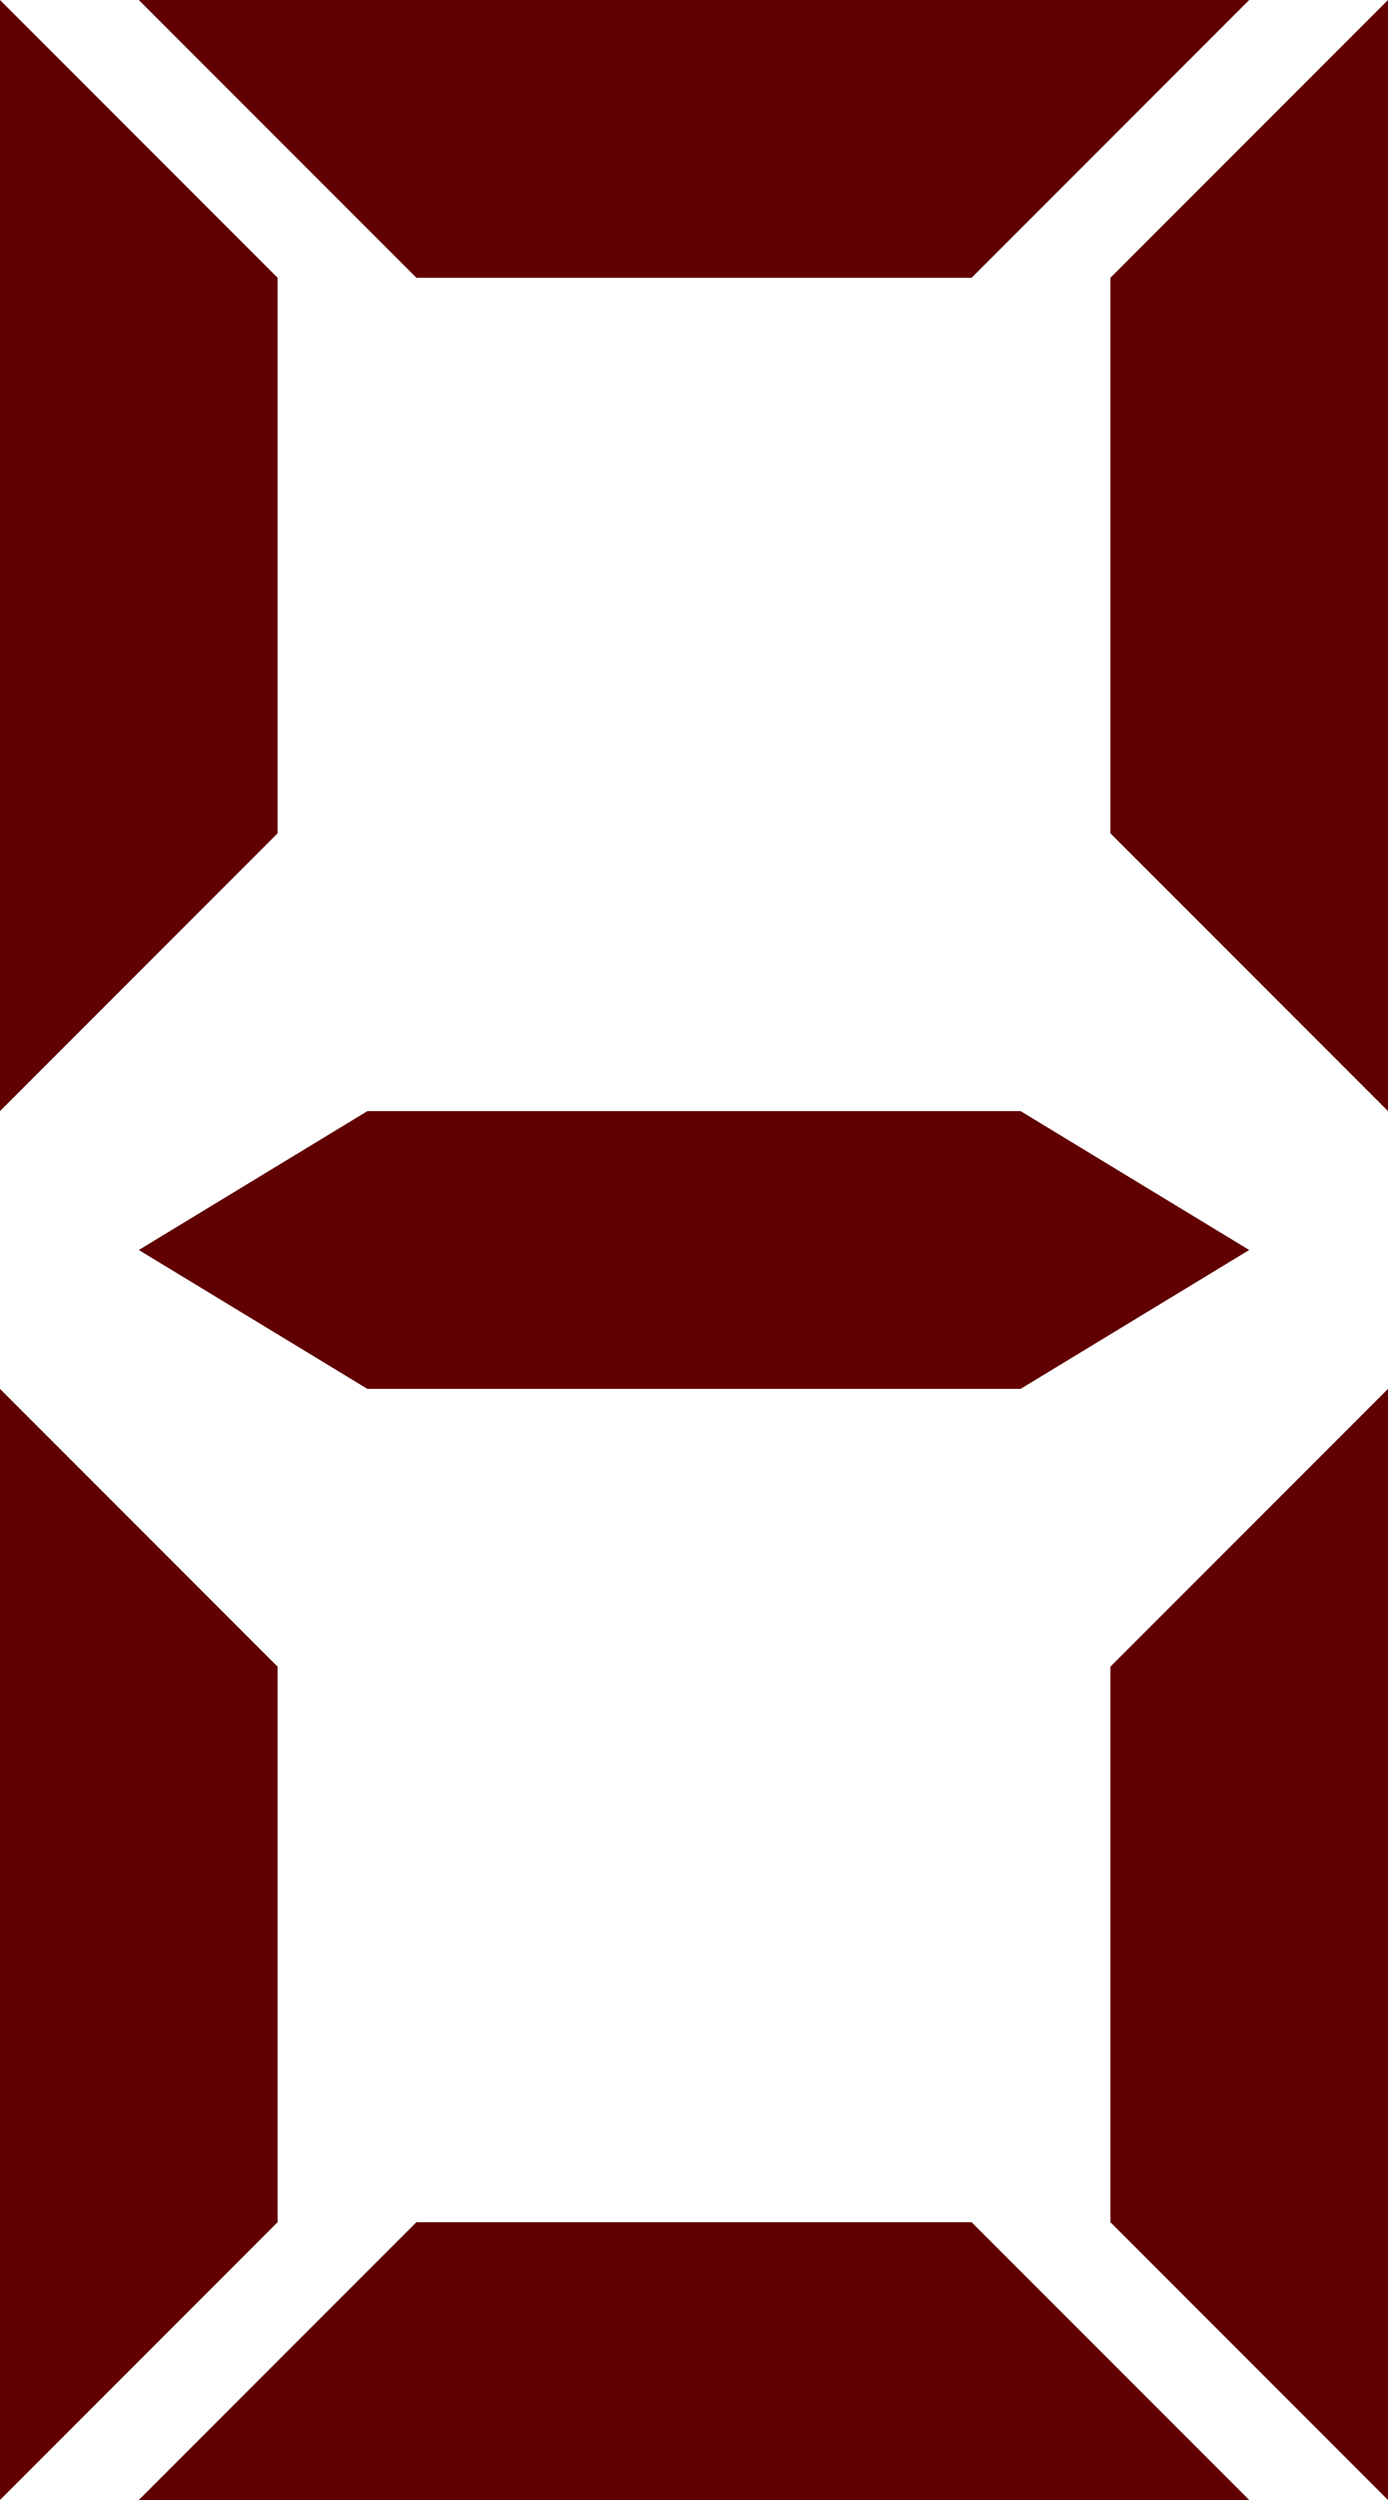 <svg width="10" height="18" viewBox="0 0 10 18" fill="none" xmlns="http://www.w3.org/2000/svg">
<path d="M9 9L7.353 8L2.647 8L1 9L2.647 10L7.353 10L9 9Z" fill="#600000"/>
<path d="M0 0L2 2V6L0 8V0Z" fill="#600000"/>
<path d="M10 8L8 6L8 2L10 0L10 8Z" fill="#600000"/>
<path d="M0 10L2 12L2 16L-1.39876e-06 18L0 10Z" fill="#600000"/>
<path d="M10 18L8 16L8 12L10 10L10 18Z" fill="#600000"/>
<path d="M9 0L7 2L3 2L1 -3.49691e-07L9 0Z" fill="#600000"/>
<path d="M1 18L3 16L7 16L9 18L1 18Z" fill="#600000"/>
</svg>
